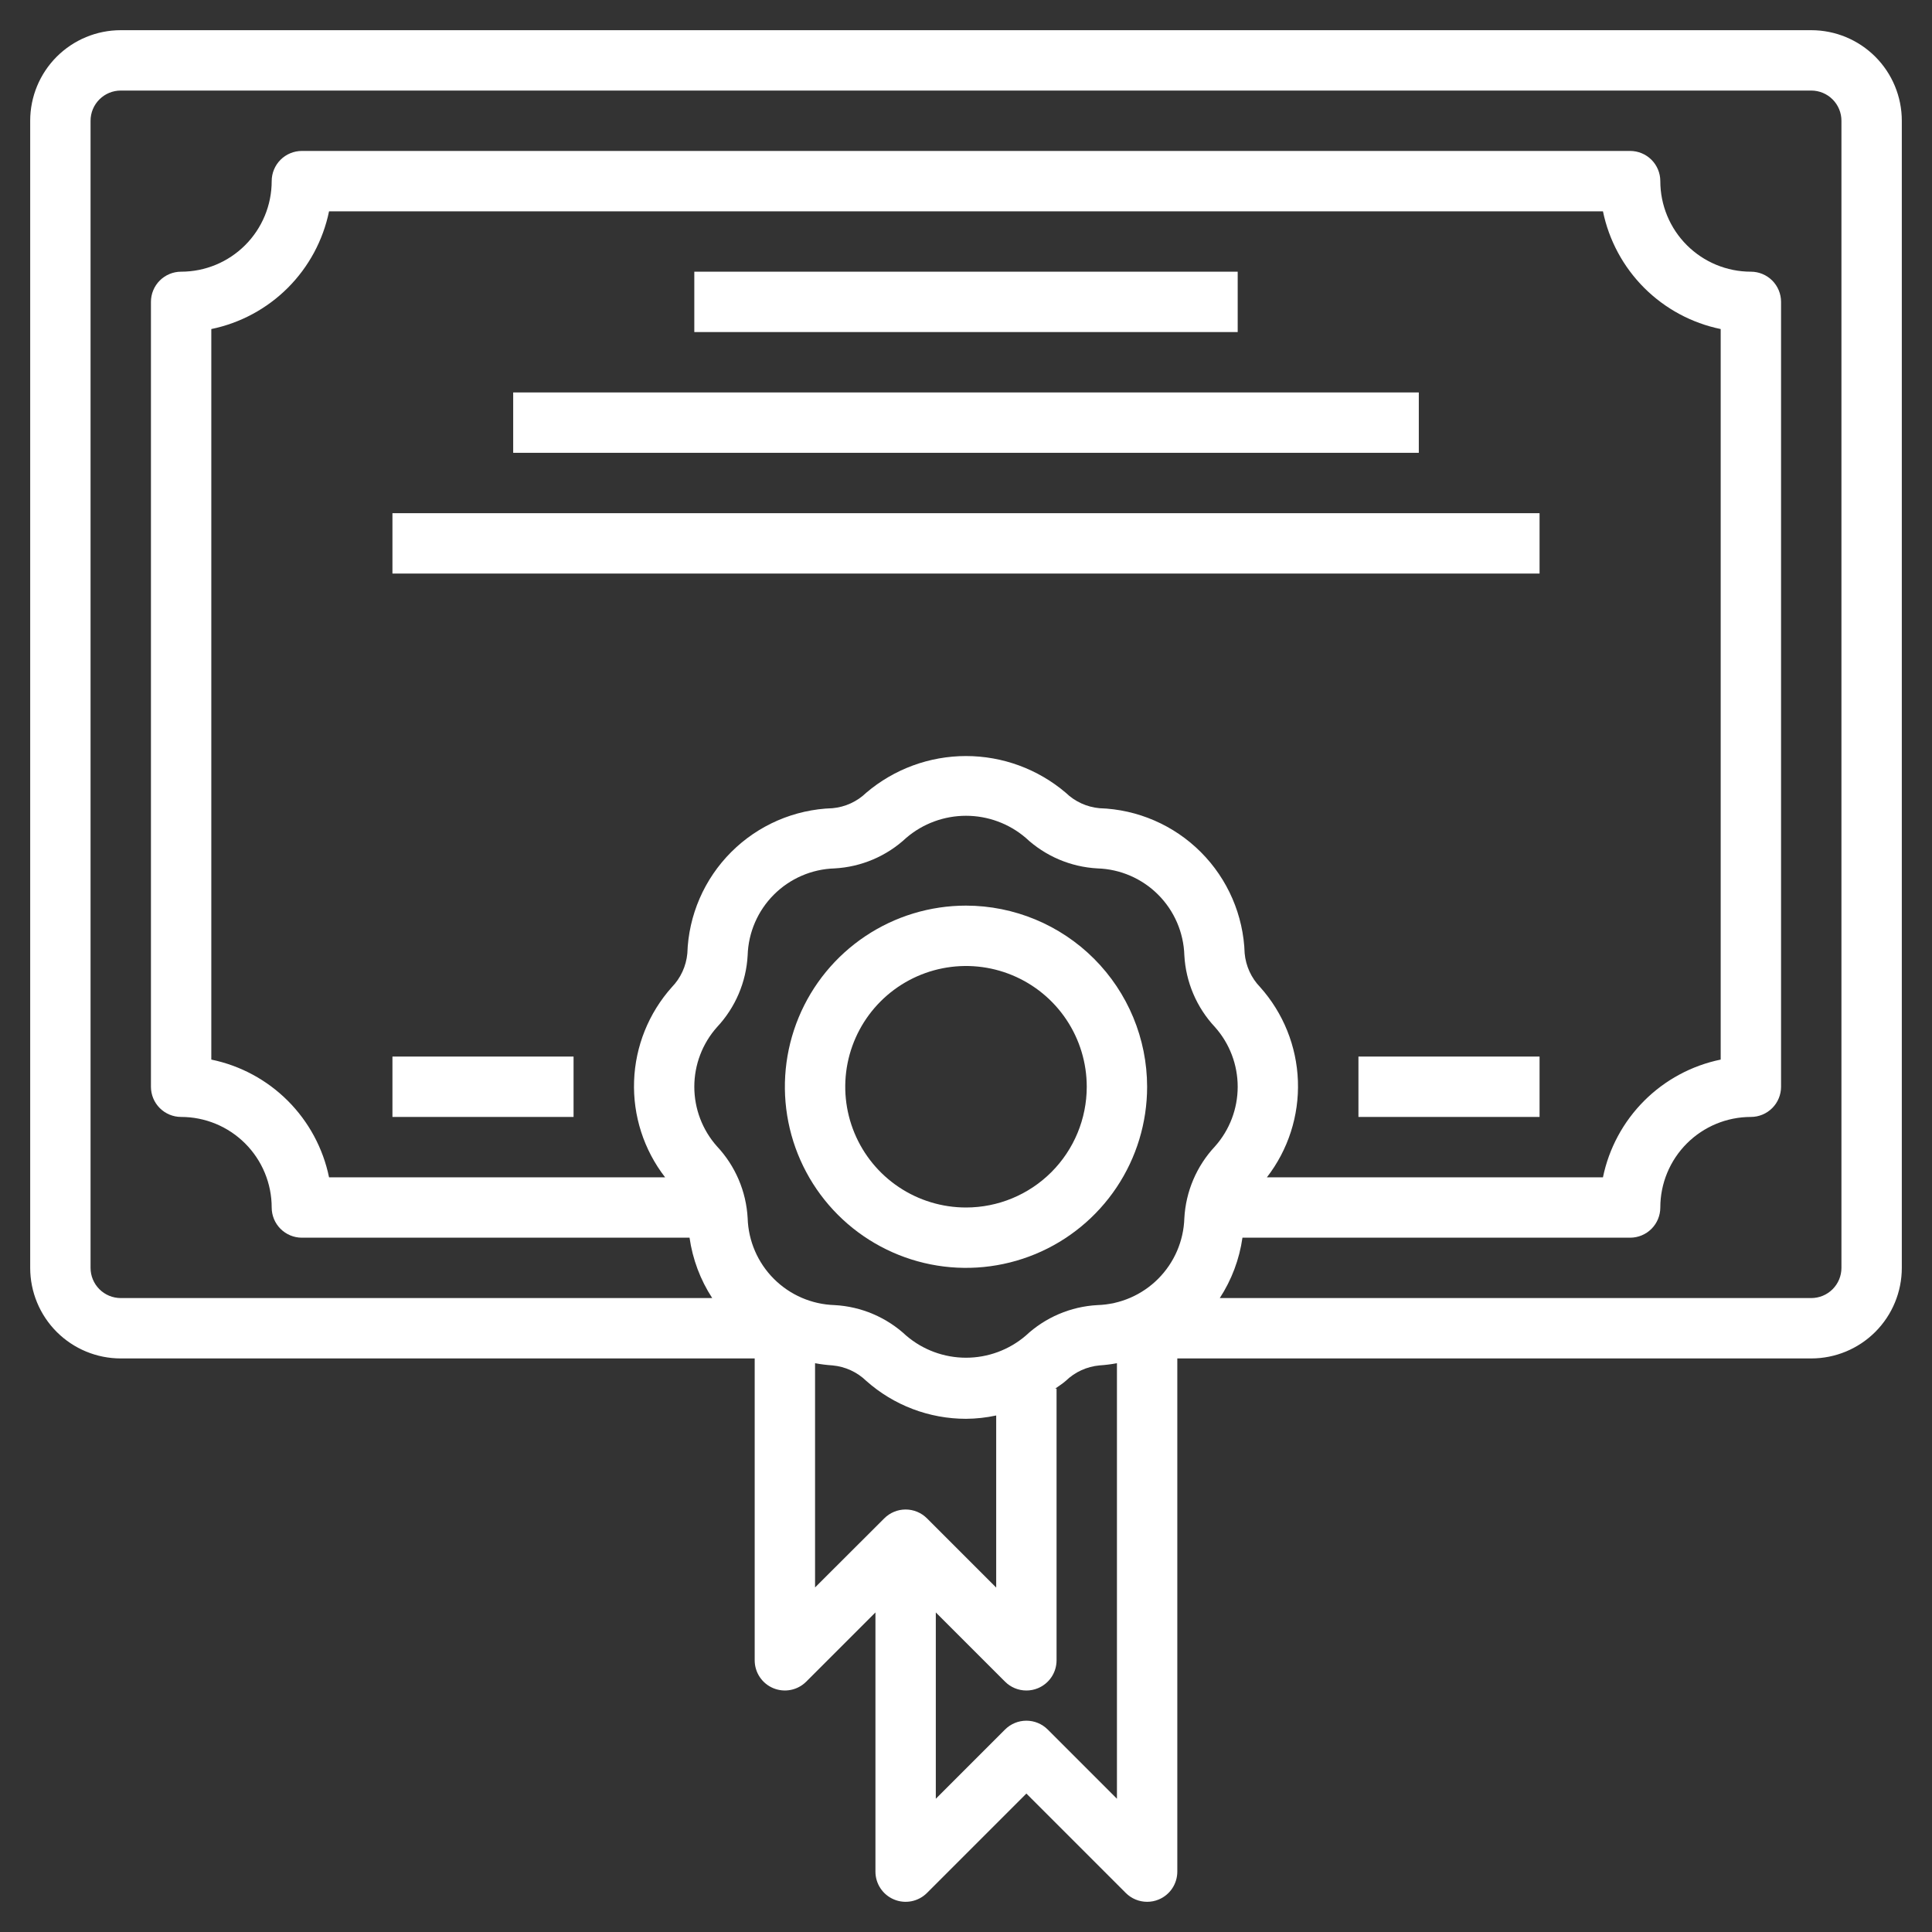 <?xml version="1.0" encoding="UTF-8"?> <svg xmlns="http://www.w3.org/2000/svg" width="150" height="150" viewBox="0 0 150 150" fill="none"><rect x="0" y="0" width="150" height="150" fill="#333333" stroke="none"/> <path d="M140.625 2.344H9.375C7.51 2.344 5.722 3.085 4.403 4.403C3.085 5.722 2.344 7.51 2.344 9.375V98.438C2.344 100.302 3.085 102.091 4.403 103.409C5.722 104.728 7.51 105.469 9.375 105.469H58.594V128.906C58.594 129.37 58.731 129.823 58.989 130.208C59.246 130.593 59.612 130.894 60.041 131.071C60.469 131.248 60.94 131.295 61.395 131.204C61.849 131.114 62.267 130.891 62.594 130.563L67.969 125.189V145.312C67.969 145.776 68.106 146.229 68.364 146.614C68.621 147 68.987 147.3 69.416 147.477C69.844 147.655 70.315 147.701 70.77 147.611C71.224 147.52 71.642 147.297 71.969 146.97L79.688 139.252L87.406 146.97C87.845 147.409 88.441 147.656 89.062 147.656C89.371 147.657 89.676 147.597 89.96 147.478C90.388 147.301 90.754 147 91.012 146.615C91.269 146.229 91.406 145.776 91.406 145.312V105.469H140.625C142.49 105.469 144.278 104.728 145.597 103.409C146.915 102.091 147.656 100.302 147.656 98.438V9.375C147.656 7.51 146.915 5.722 145.597 4.403C144.278 3.085 142.49 2.344 140.625 2.344V2.344ZM70.369 103.706C68.848 102.281 66.874 101.439 64.793 101.327C63.022 101.272 61.338 100.544 60.084 99.29C58.831 98.037 58.103 96.353 58.048 94.582C57.936 92.501 57.094 90.527 55.669 89.006C54.533 87.731 53.906 86.083 53.906 84.375C53.906 82.667 54.533 81.019 55.669 79.744C57.094 78.223 57.937 76.247 58.048 74.166C58.103 72.395 58.832 70.711 60.085 69.459C61.338 68.206 63.022 67.478 64.793 67.423C66.874 67.311 68.848 66.469 70.369 65.044C71.66 63.942 73.302 63.337 75 63.337C76.698 63.337 78.34 63.942 79.631 65.044C81.152 66.469 83.126 67.311 85.207 67.423C86.978 67.478 88.662 68.206 89.915 69.459C91.168 70.711 91.897 72.395 91.952 74.166C92.064 76.247 92.906 78.223 94.331 79.744C95.467 81.019 96.094 82.667 96.094 84.375C96.094 86.083 95.467 87.731 94.331 89.006C92.906 90.527 92.064 92.501 91.952 94.582C91.897 96.353 91.169 98.037 89.915 99.29C88.662 100.544 86.978 101.272 85.207 101.327C83.126 101.439 81.152 102.281 79.631 103.706C78.34 104.808 76.698 105.413 75 105.413C73.302 105.413 71.66 104.808 70.369 103.706ZM97.838 76.641C97.149 75.929 96.725 75.004 96.635 74.018C96.541 71.059 95.323 68.247 93.229 66.154C91.135 64.06 88.323 62.843 85.364 62.749C84.379 62.659 83.454 62.235 82.744 61.547C80.582 59.709 77.837 58.699 75 58.699C72.163 58.699 69.418 59.709 67.256 61.547C66.546 62.235 65.621 62.659 64.636 62.749C61.677 62.843 58.864 64.06 56.771 66.154C54.677 68.247 53.459 71.059 53.365 74.018C53.275 75.004 52.851 75.929 52.163 76.641C50.364 78.653 49.326 81.231 49.23 83.928C49.134 86.626 49.986 89.272 51.638 91.406H25.547C25.084 89.156 23.971 87.091 22.347 85.466C20.722 83.841 18.657 82.729 16.406 82.266V25.547C18.657 25.084 20.722 23.971 22.347 22.347C23.971 20.722 25.084 18.657 25.547 16.406H124.453C124.916 18.657 126.029 20.722 127.653 22.347C129.278 23.971 131.343 25.084 133.594 25.547V82.266C131.343 82.729 129.278 83.841 127.653 85.466C126.029 87.091 124.916 89.156 124.453 91.406H98.362C100.014 89.272 100.866 86.626 100.77 83.928C100.674 81.231 99.636 78.653 97.838 76.641ZM63.281 105.839C63.729 105.923 64.181 105.98 64.636 106.01C65.621 106.1 66.546 106.524 67.256 107.212C69.39 109.109 72.145 110.156 75 110.156C75.788 110.151 76.573 110.064 77.344 109.898V123.258L71.969 117.884C71.53 117.444 70.934 117.197 70.312 117.197C69.691 117.197 69.095 117.444 68.656 117.884L63.281 123.248V105.839ZM81.344 134.28C80.905 133.841 80.309 133.594 79.688 133.594C79.066 133.594 78.47 133.841 78.031 134.28L72.656 139.655V125.189L78.031 130.563C78.47 131.003 79.066 131.25 79.688 131.25C79.996 131.251 80.301 131.19 80.585 131.072C81.013 130.894 81.379 130.594 81.637 130.208C81.894 129.823 82.031 129.37 82.031 128.906V107.812H81.928C82.2 107.611 82.488 107.437 82.744 107.212C83.454 106.524 84.379 106.1 85.364 106.01C85.819 105.98 86.271 105.923 86.719 105.839V139.655L81.344 134.28ZM142.969 98.438C142.969 99.059 142.722 99.655 142.282 100.095C141.843 100.534 141.247 100.781 140.625 100.781H94.704C95.626 99.366 96.226 97.766 96.464 96.094H126.562C127.184 96.094 127.78 95.847 128.22 95.407C128.659 94.968 128.906 94.372 128.906 93.75C128.906 91.885 129.647 90.097 130.966 88.778C132.284 87.46 134.073 86.719 135.938 86.719C136.559 86.719 137.155 86.472 137.595 86.032C138.034 85.593 138.281 84.997 138.281 84.375V23.438C138.281 22.816 138.034 22.22 137.595 21.78C137.155 21.341 136.559 21.094 135.938 21.094C134.073 21.094 132.284 20.353 130.966 19.034C129.647 17.716 128.906 15.927 128.906 14.062C128.906 13.441 128.659 12.845 128.22 12.405C127.78 11.966 127.184 11.719 126.562 11.719H23.438C22.816 11.719 22.22 11.966 21.78 12.405C21.341 12.845 21.094 13.441 21.094 14.062C21.094 15.927 20.353 17.716 19.034 19.034C17.716 20.353 15.927 21.094 14.062 21.094C13.441 21.094 12.845 21.341 12.405 21.78C11.966 22.22 11.719 22.816 11.719 23.438V84.375C11.719 84.997 11.966 85.593 12.405 86.032C12.845 86.472 13.441 86.719 14.062 86.719C15.927 86.719 17.716 87.46 19.034 88.778C20.353 90.097 21.094 91.885 21.094 93.75C21.094 94.372 21.341 94.968 21.78 95.407C22.22 95.847 22.816 96.094 23.438 96.094H53.536C53.774 97.766 54.374 99.366 55.296 100.781H9.375C8.753 100.781 8.157 100.534 7.718 100.095C7.278 99.655 7.031 99.059 7.031 98.438V9.375C7.031 8.753 7.278 8.157 7.718 7.718C8.157 7.278 8.753 7.031 9.375 7.031H140.625C141.247 7.031 141.843 7.278 142.282 7.718C142.722 8.157 142.969 8.753 142.969 9.375V98.438Z" fill="white"></path> <path d="M75 70.312C72.219 70.312 69.5 71.137 67.187 72.683C64.875 74.228 63.072 76.424 62.008 78.993C60.944 81.563 60.665 84.391 61.208 87.118C61.75 89.846 63.09 92.352 65.056 94.319C67.023 96.285 69.529 97.625 72.257 98.167C74.984 98.71 77.812 98.431 80.382 97.367C82.951 96.303 85.147 94.5 86.692 92.188C88.238 89.875 89.062 87.156 89.062 84.375C89.059 80.647 87.576 77.072 84.94 74.435C82.303 71.799 78.728 70.316 75 70.312V70.312ZM75 93.75C73.146 93.75 71.333 93.2 69.791 92.17C68.25 91.14 67.048 89.676 66.339 87.963C65.629 86.25 65.443 84.365 65.805 82.546C66.167 80.728 67.06 79.057 68.371 77.746C69.682 76.435 71.353 75.542 73.171 75.18C74.99 74.818 76.875 75.004 78.588 75.714C80.301 76.423 81.765 77.625 82.795 79.166C83.825 80.708 84.375 82.521 84.375 84.375C84.375 86.861 83.387 89.246 81.629 91.004C79.871 92.762 77.486 93.75 75 93.75V93.75Z" fill="white"></path> <path d="M53.906 21.094H96.094V25.781H53.906V21.094Z" fill="white"></path> <path d="M39.844 30.469H110.156V35.156H39.844V30.469Z" fill="white"></path> <path d="M30.469 39.844H119.531V44.531H30.469V39.844Z" fill="white"></path> <path d="M105.469 82.031H119.531V86.719H105.469V82.031Z" fill="white"></path> <path d="M30.469 82.031H44.531V86.719H30.469V82.031Z" fill="white"></path> </svg> 